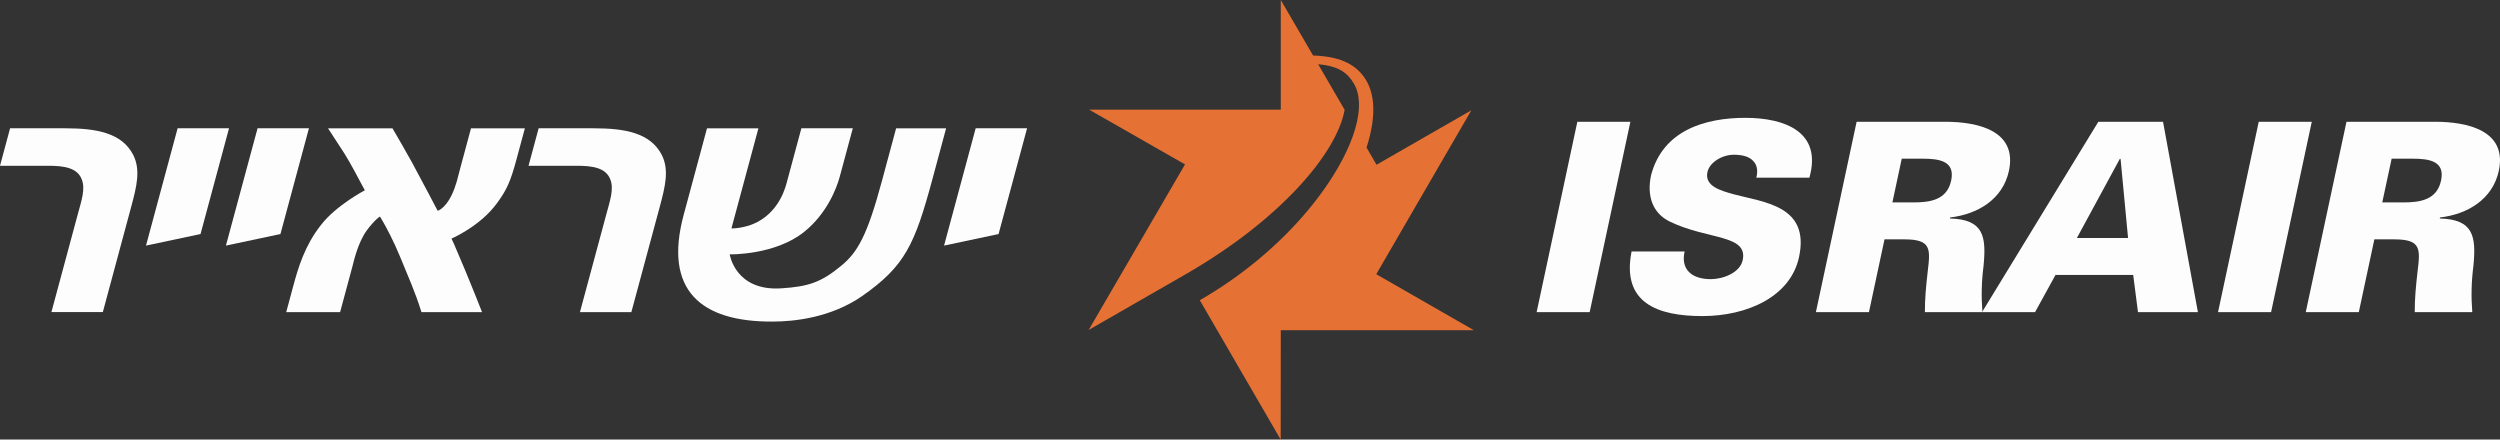 <svg width="182" height="32" viewBox="0 0 182 32" fill="none" xmlns="http://www.w3.org/2000/svg">
<rect x="0" y="0" width="182" height="32" fill="#333333" stroke="none"/>
<path d="M111.868 22.721L114.831 8.865H118.692L115.729 22.721H111.868Z" fill="white" fill-opacity="0.99"/>
<path d="M127.861 12.934C127.996 12.397 127.907 11.993 127.622 11.706C127.354 11.418 126.886 11.265 126.229 11.265C125.342 11.265 124.446 11.84 124.3 12.531C124.081 13.548 125.248 13.875 126.214 14.143C128.422 14.737 131.771 14.969 130.97 18.711C130.346 21.627 127.155 23.01 123.932 23.01C120.688 23.01 118.033 22.069 118.779 18.308H122.64C122.342 19.611 123.156 20.323 124.545 20.323C125.432 20.323 126.671 19.861 126.868 18.942C127.269 17.061 124.325 17.464 121.579 16.14C120.3 15.526 119.876 14.258 120.197 12.762C121.051 9.48 124.141 8.579 127.056 8.579C129.933 8.579 132.67 9.596 131.723 12.935H127.861V12.934Z" fill="white" fill-opacity="0.99"/>
<path fill-rule="evenodd" clip-rule="evenodd" d="M132.198 22.721H136.06L137.192 17.425H138.639C140.608 17.425 140.537 18.115 140.336 19.784C140.223 20.764 140.125 21.761 140.133 22.721H144.321C144.232 21.608 144.253 20.513 144.402 19.362C144.611 17.212 144.414 15.966 141.955 15.907L141.972 15.831C143.971 15.602 145.809 14.507 146.25 12.435C146.878 9.499 143.964 8.865 141.609 8.865H135.162L132.198 22.721ZM142.045 13.144C141.742 14.565 140.508 14.737 139.273 14.737H137.766L138.447 11.551H139.953C141.189 11.551 142.349 11.724 142.045 13.144Z" fill="white" fill-opacity="0.99"/>
<path fill-rule="evenodd" clip-rule="evenodd" d="M152.759 8.865L144.294 22.721H148.154L149.64 20.016H155.297L155.645 22.721H160.007L157.469 8.865H152.759ZM154.378 11.572L154.923 17.328H151.196L154.319 11.572H154.378Z" fill="white" fill-opacity="0.99"/>
<path d="M161.474 22.721L164.436 8.865H168.297L165.335 22.721H161.474Z" fill="white" fill-opacity="0.99"/>
<path fill-rule="evenodd" clip-rule="evenodd" d="M167.86 22.721H171.722L172.853 17.425H174.3C176.27 17.425 176.2 18.115 175.997 19.784C175.883 20.764 175.787 21.761 175.794 22.721H179.982C179.893 21.608 179.915 20.513 180.064 19.362C180.272 17.212 180.076 15.966 177.617 15.907L177.634 15.831C179.634 15.602 181.47 14.507 181.913 12.435C182.541 9.499 179.626 8.865 177.271 8.865H170.824L167.86 22.721ZM177.709 13.144C177.405 14.565 176.171 14.737 174.936 14.737H173.428L174.112 11.551H175.617C176.854 11.551 178.013 11.724 177.709 13.144Z" fill="white" fill-opacity="0.99"/>
<path d="M5.659 15.61C5.934 14.59 6.237 13.749 5.943 13.035C5.605 12.194 4.614 12.068 3.512 12.068H0L0.734 9.34H4.76C7.016 9.34 8.875 9.671 9.698 11.277C10.25 12.372 9.952 13.57 9.546 15.075L7.486 22.72H3.743L5.659 15.61Z" fill="white" fill-opacity="0.99"/>
<path d="M12.93 9.34H16.673L14.599 17.038L10.629 17.879L12.93 9.34Z" fill="white" fill-opacity="0.99"/>
<path d="M18.75 9.34H22.491L20.416 17.038L16.447 17.879L18.75 9.34Z" fill="white" fill-opacity="0.99"/>
<path d="M30.001 11.839C30.72 13.164 31.854 15.33 31.854 15.33C31.866 15.382 32.415 15.152 32.867 14.234C33.227 13.47 33.292 13.037 33.499 12.272L34.289 9.341H38.211L37.613 11.558C37.175 13.189 36.907 13.802 36.178 14.795C34.955 16.478 32.868 17.37 32.868 17.37L33.047 17.753C33.139 17.982 33.773 19.435 34.203 20.505C34.54 21.347 34.762 21.855 35.092 22.723H30.683C30.186 21.142 29.759 20.25 29.128 18.695C28.648 17.522 28.084 16.479 27.872 16.121L27.661 15.764C27.668 15.739 27.258 16.019 26.694 16.784C26.036 17.701 25.75 19.051 25.66 19.384L24.76 22.722H20.838L21.346 20.835C21.716 19.459 22.201 17.853 23.369 16.376C24.471 14.948 26.561 13.853 26.561 13.853L26.27 13.316C26.133 13.062 25.526 11.89 25.058 11.151C24.611 10.437 23.948 9.469 23.88 9.341H28.572C29.131 10.309 29.467 10.87 30.001 11.839" fill="white" fill-opacity="0.99"/>
<path d="M44.138 15.61C44.412 14.59 44.716 13.75 44.42 13.036C44.084 12.195 43.092 12.068 41.99 12.068H38.477L39.213 9.34H43.237C45.494 9.34 47.352 9.672 48.177 11.278C48.727 12.373 48.43 13.571 48.025 15.075L45.963 22.721H42.22L44.138 15.61Z" fill="white" fill-opacity="0.99"/>
<path d="M53.248 16.63C53.734 16.63 54.512 16.502 55.173 16.145C56.822 15.253 57.214 13.52 57.303 13.188L58.34 9.34H62.084L61.135 12.858C60.895 13.751 60.176 15.56 58.569 16.859C56.436 18.594 53.123 18.517 53.123 18.517C53.123 18.517 53.523 21.218 56.892 20.99C58.85 20.862 59.778 20.556 61.229 19.358C62.446 18.365 63.141 17.117 64.2 13.19L65.237 9.342H68.877L67.874 13.063C66.59 17.829 65.863 19.386 62.766 21.551C60.495 23.131 57.804 23.411 56.24 23.411C51.003 23.437 48.296 21.118 49.773 15.638L51.469 9.342H55.212L53.248 16.63Z" fill="white" fill-opacity="0.99"/>
<path d="M71.029 9.34H74.771L72.696 17.038L68.728 17.879L71.029 9.34Z" fill="white" fill-opacity="0.99"/>
<path d="M87.344 21.856C93.55 18.292 97.61 13.012 98.669 9.337C99.051 8.012 99.028 6.889 98.571 6.102C98.118 5.322 97.479 4.806 95.964 4.678L97.889 7.994C97.328 11.135 93.225 16.003 86.259 19.999L79.255 24.02L86.269 11.968L79.288 7.982H93.24V0L95.594 4.042C97.404 4.101 98.581 4.588 99.314 5.625C99.994 6.589 100.311 8.157 99.485 10.742L100.21 11.993L107.115 8.029L100.192 19.962L107.296 24.039H93.24L93.234 32L87.344 21.856Z" fill="#E67134"/>
</svg>
